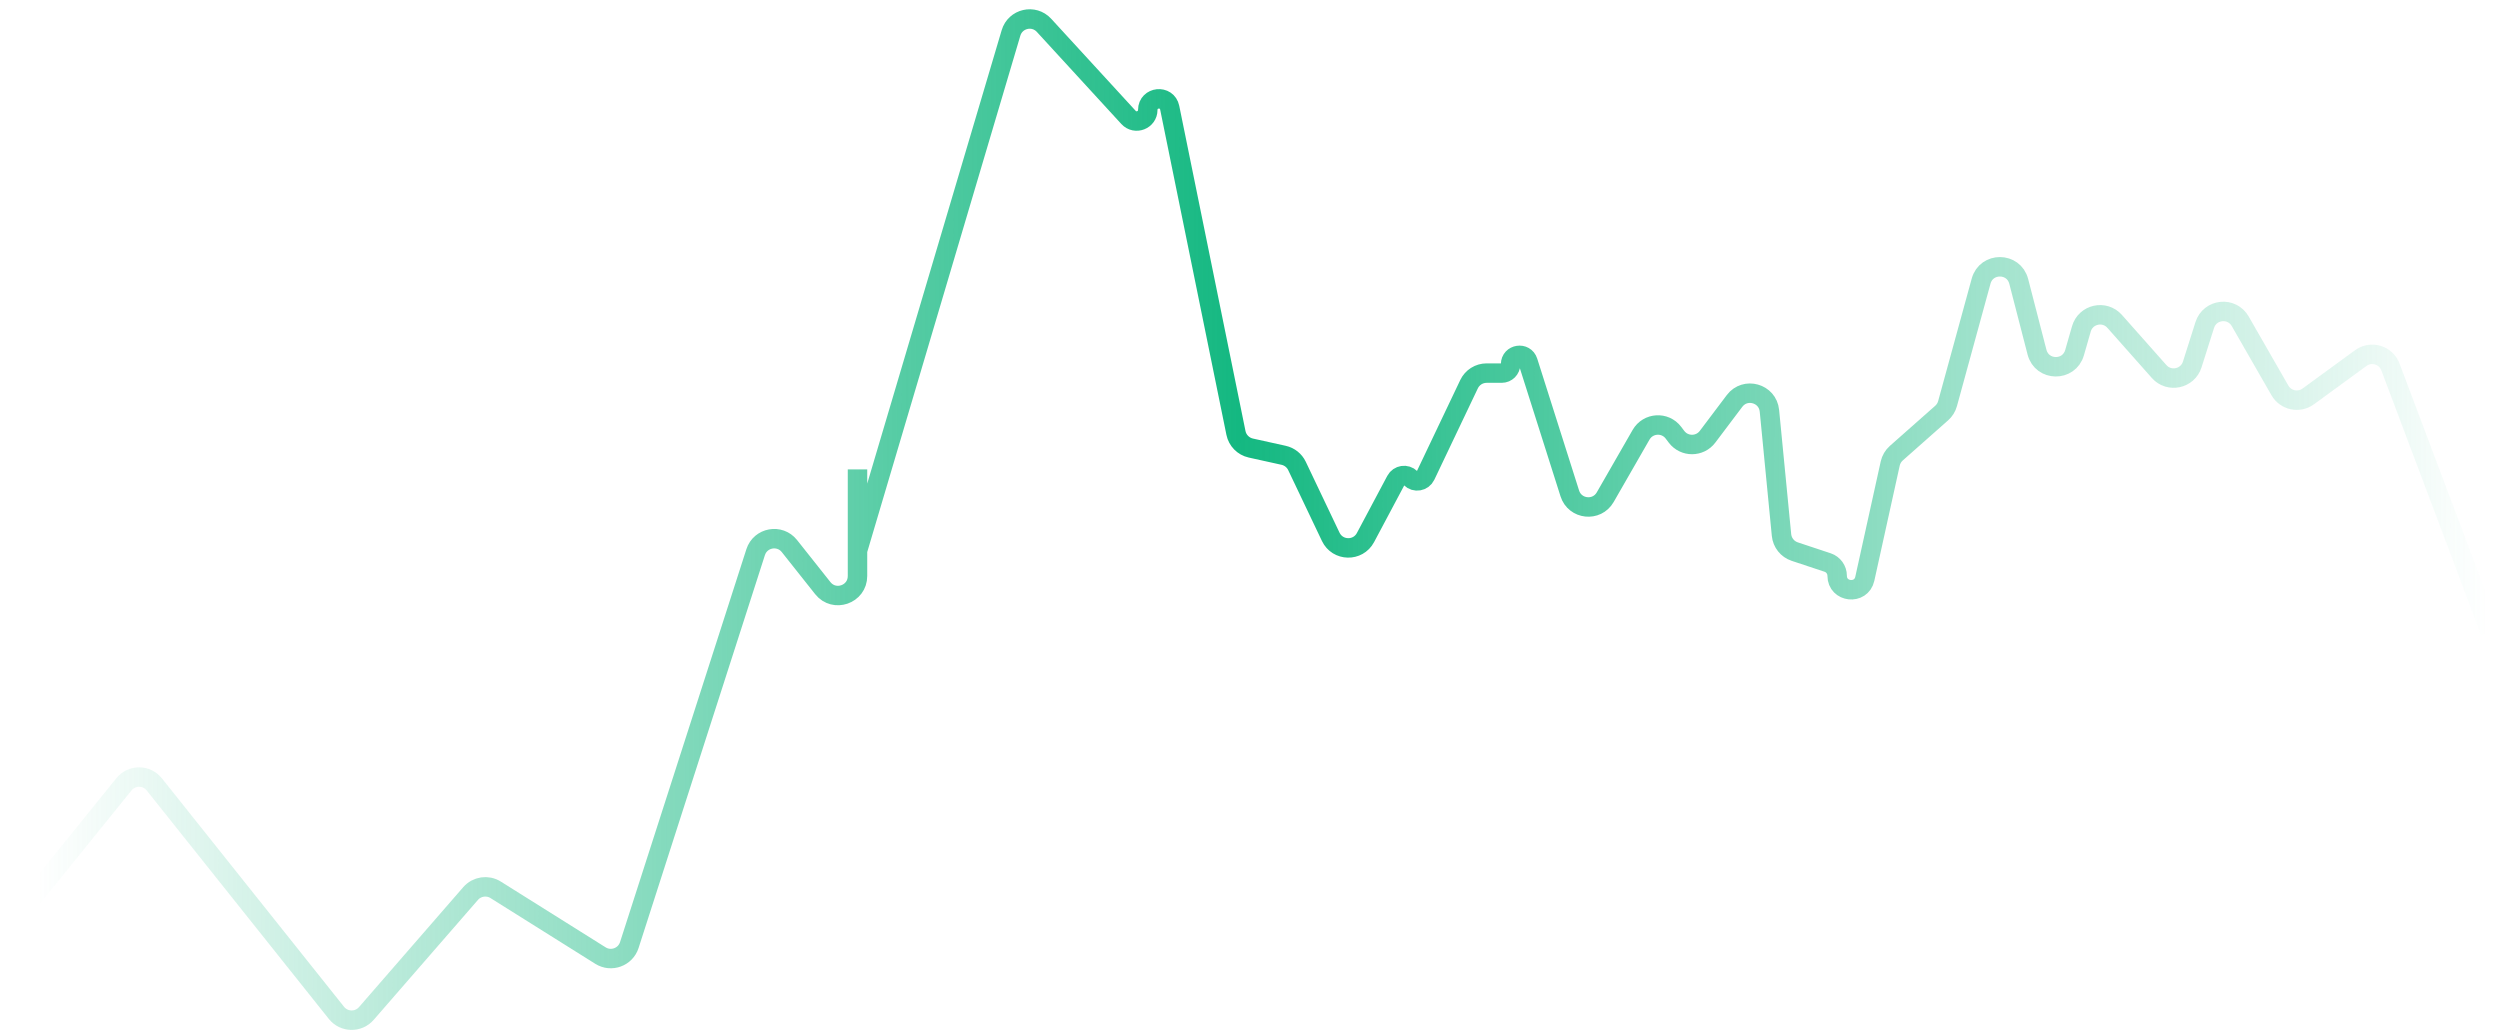 <svg width="257" height="106" viewBox="0 0 257 106" fill="none" xmlns="http://www.w3.org/2000/svg">
    <path d="M88.151 48.253V56.605M88.151 56.605V59.217C88.151 61.112 85.761 61.945 84.584 60.46L81.151 56.133C80.158 54.881 78.169 55.243 77.68 56.764L64.693 97.151C64.294 98.393 62.832 98.926 61.727 98.233L50.95 91.472C50.115 90.949 49.024 91.111 48.377 91.855L37.658 104.187C36.838 105.13 35.364 105.099 34.585 104.122L15.86 80.635C15.063 79.635 13.545 79.63 12.741 80.625L1 95.155M88.151 56.605L103.932 3.385C104.374 1.895 106.272 1.457 107.323 2.602L116.012 12.072C116.714 12.837 117.991 12.34 117.991 11.302V11.302C117.991 9.928 119.972 9.728 120.246 11.074L127.056 44.506C127.214 45.28 127.813 45.889 128.584 46.059L131.956 46.805C132.558 46.938 133.065 47.342 133.33 47.898L136.799 55.185C137.505 56.668 139.599 56.715 140.37 55.264L143.497 49.387C143.797 48.823 144.558 48.708 145.011 49.159V49.159C145.477 49.623 146.262 49.487 146.544 48.893L151.018 39.496C151.349 38.799 152.052 38.355 152.823 38.355H154.378C154.882 38.355 155.29 37.947 155.29 37.443V37.443C155.29 36.4 156.757 36.173 157.073 37.167L161.375 50.723C161.901 52.382 164.149 52.623 165.015 51.114L168.702 44.694C169.416 43.45 171.17 43.34 172.033 44.486L172.343 44.897C173.143 45.959 174.737 45.959 175.537 44.897L178.31 41.219C179.407 39.763 181.721 40.414 181.897 42.229L183.139 55C183.216 55.788 183.749 56.456 184.5 56.705L187.875 57.825C188.463 58.02 188.86 58.569 188.86 59.189V59.189C188.86 60.908 191.331 61.178 191.702 59.499L194.315 47.652C194.406 47.239 194.626 46.865 194.943 46.585L199.604 42.462C199.895 42.204 200.105 41.867 200.208 41.492L203.659 28.898C204.201 26.921 207.012 26.941 207.525 28.926L209.405 36.203C209.915 38.176 212.702 38.213 213.264 36.255L213.966 33.811C214.401 32.295 216.338 31.856 217.385 33.036L221.958 38.194C222.988 39.355 224.891 38.952 225.361 37.472L226.649 33.411C227.176 31.752 229.423 31.511 230.29 33.02L234.374 40.132C234.967 41.165 236.325 41.454 237.287 40.752L242.687 36.812C243.754 36.032 245.271 36.485 245.737 37.722L256 64.956" stroke="url(#paint0_linear_894_17245)" stroke-width="2"/>
    <defs>
        <linearGradient id="paint0_linear_894_17245" x1="255.668" y1="72.171" x2="3.85" y2="71.904" gradientUnits="userSpaceOnUse">
            <stop stop-color="#14B881" stop-opacity="0"/>
            <stop offset="0.51" stop-color="#14B881"/>
            <stop offset="1" stop-color="#14B881" stop-opacity="0"/>
        </linearGradient>
    </defs>
</svg>
